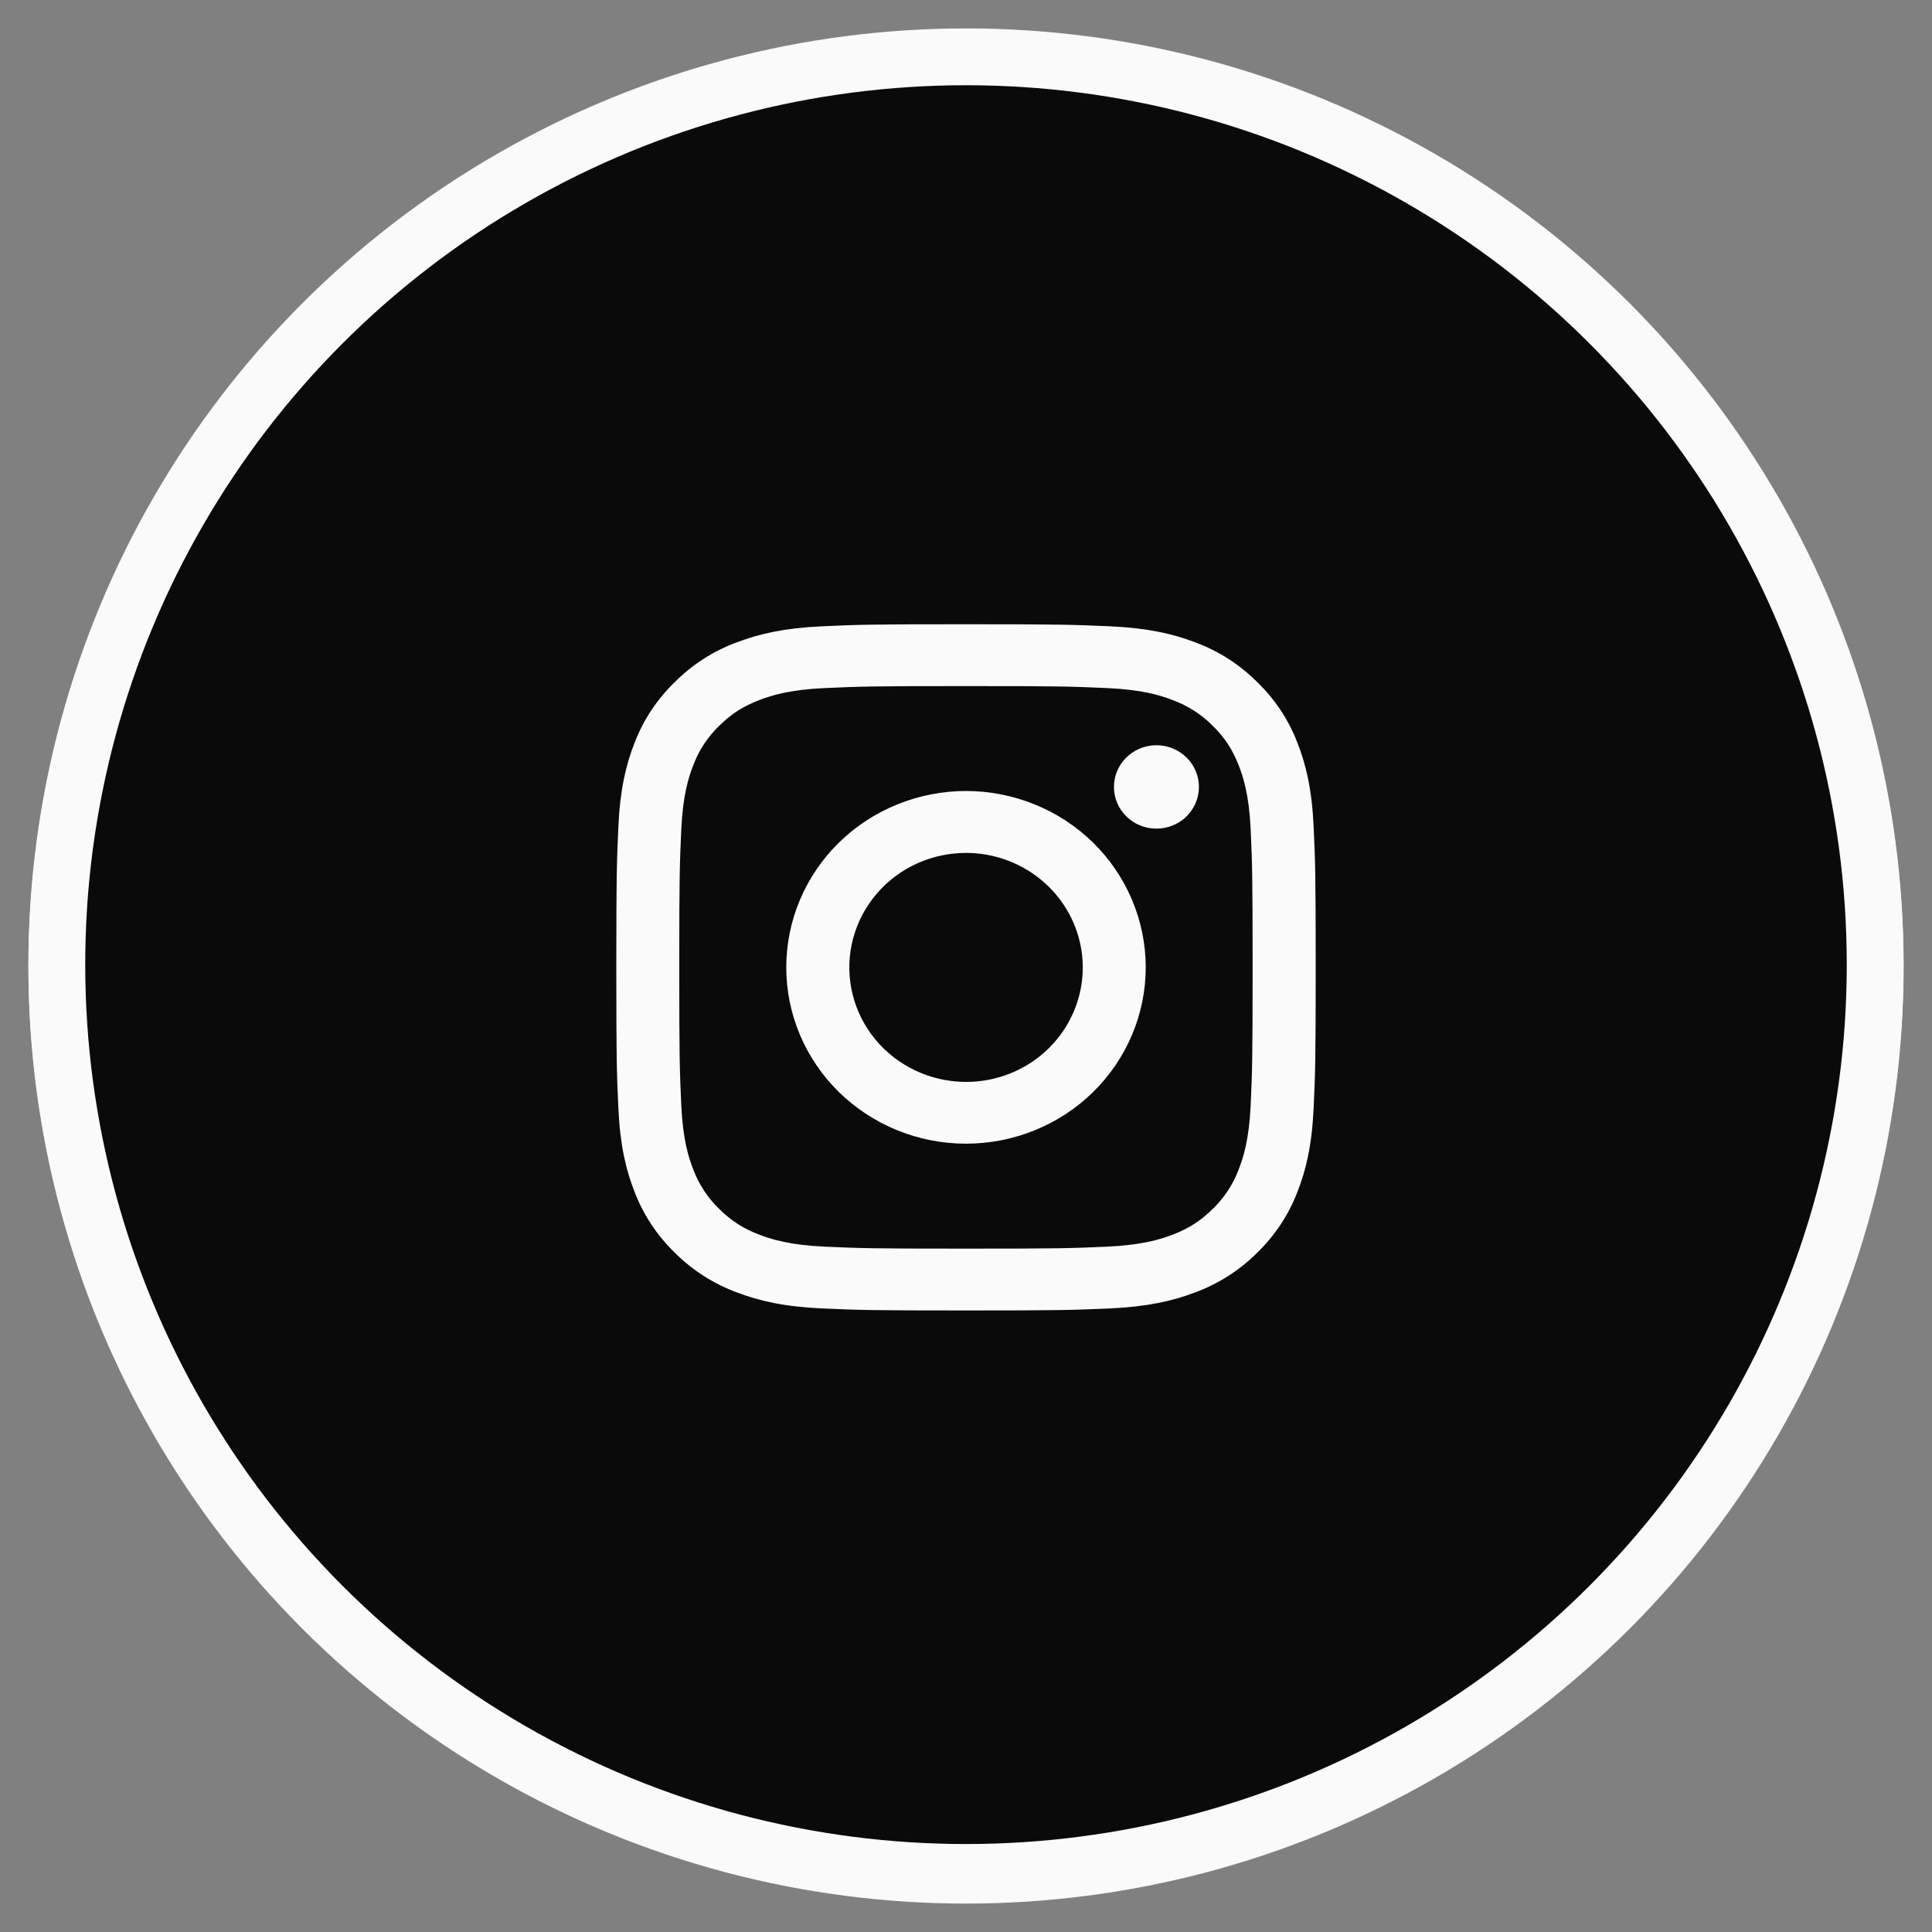 <svg width="34" height="34" viewBox="0 0 34 34" fill="none" xmlns="http://www.w3.org/2000/svg">
<rect x="0" y="0" width="34" height="34" fill="#808080" stroke="none"/>
<ellipse cx="17" cy="17.072" rx="11.077" ry="11.06" fill="#FAFAFA"/>
<path d="M20.827 11.267C20.827 11.178 20.791 11.092 20.727 11.029C20.662 10.966 20.576 10.931 20.485 10.931H18.776C17.916 10.889 17.073 11.183 16.433 11.748C15.792 12.314 15.406 13.105 15.358 13.949V15.76H13.649C13.559 15.76 13.472 15.795 13.408 15.858C13.344 15.921 13.308 16.006 13.308 16.095V17.839C13.308 17.928 13.344 18.013 13.408 18.076C13.472 18.139 13.559 18.174 13.649 18.174H15.358V22.668C15.358 22.757 15.394 22.842 15.458 22.905C15.523 22.968 15.61 23.003 15.7 23.003H17.751C17.841 23.003 17.928 22.968 17.992 22.905C18.056 22.842 18.093 22.757 18.093 22.668V18.174H19.883C19.959 18.175 20.034 18.152 20.094 18.107C20.155 18.062 20.198 17.998 20.218 17.926L20.71 16.183C20.724 16.133 20.726 16.081 20.716 16.031C20.706 15.98 20.684 15.933 20.652 15.892C20.621 15.851 20.58 15.818 20.533 15.795C20.486 15.772 20.435 15.76 20.382 15.76H18.093V13.949C18.11 13.783 18.189 13.629 18.315 13.518C18.442 13.406 18.606 13.345 18.776 13.346H20.485C20.576 13.346 20.662 13.31 20.727 13.247C20.791 13.184 20.827 13.099 20.827 13.01V11.267Z" fill="black"/>
<ellipse cx="17" cy="17.024" rx="16" ry="15.976" fill="#0A0A0B" stroke="#FAFAFA"/>
<path fill-rule="evenodd" clip-rule="evenodd" d="M14.463 11.022C15.119 10.992 15.328 10.986 17 10.986C18.672 10.986 18.881 10.993 19.537 11.022C20.192 11.051 20.64 11.154 21.031 11.303C21.441 11.455 21.814 11.692 22.121 12C22.434 12.301 22.676 12.665 22.831 13.068C22.983 13.453 23.087 13.892 23.117 14.534C23.147 15.179 23.154 15.384 23.154 17.024C23.154 18.664 23.147 18.869 23.117 19.513C23.087 20.155 22.983 20.595 22.831 20.979C22.676 21.382 22.434 21.747 22.121 22.049C21.814 22.356 21.441 22.593 21.031 22.745C20.64 22.894 20.192 22.996 19.538 23.026C18.881 23.055 18.672 23.062 17 23.062C15.328 23.062 15.119 23.055 14.463 23.026C13.808 22.997 13.361 22.894 12.969 22.745C12.559 22.593 12.187 22.356 11.879 22.049C11.566 21.747 11.324 21.382 11.169 20.979C11.017 20.595 10.913 20.156 10.883 19.514C10.853 18.869 10.846 18.663 10.846 17.024C10.846 15.384 10.854 15.178 10.883 14.535C10.913 13.892 11.017 13.453 11.169 13.068C11.324 12.666 11.566 12.301 11.88 11.999C12.187 11.692 12.558 11.454 12.969 11.303C13.36 11.154 13.808 11.052 14.463 11.022ZM19.486 12.109C18.837 12.08 18.643 12.074 17 12.074C15.356 12.074 15.162 12.08 14.513 12.109C13.912 12.136 13.587 12.234 13.37 12.317C13.083 12.427 12.877 12.557 12.662 12.768C12.458 12.963 12.301 13.2 12.202 13.463C12.118 13.675 12.018 13.995 11.99 14.584C11.961 15.221 11.954 15.412 11.954 17.024C11.954 18.636 11.961 18.827 11.99 19.464C12.018 20.053 12.118 20.372 12.202 20.585C12.301 20.847 12.458 21.085 12.662 21.28C12.861 21.48 13.103 21.634 13.37 21.731C13.587 21.814 13.912 21.912 14.513 21.939C15.162 21.968 15.356 21.974 17 21.974C18.643 21.974 18.837 21.968 19.486 21.939C20.087 21.912 20.412 21.814 20.629 21.731C20.916 21.621 21.121 21.491 21.337 21.28C21.541 21.085 21.698 20.847 21.797 20.585C21.881 20.372 21.981 20.053 22.009 19.464C22.038 18.827 22.044 18.636 22.044 17.024C22.044 15.412 22.038 15.221 22.009 14.584C21.981 13.995 21.881 13.675 21.797 13.463C21.685 13.181 21.552 12.979 21.337 12.768C21.138 12.568 20.896 12.414 20.629 12.317C20.412 12.234 20.087 12.136 19.486 12.109ZM16.213 18.885C16.652 19.064 17.141 19.089 17.596 18.954C18.052 18.819 18.445 18.533 18.709 18.145C18.973 17.757 19.092 17.291 19.045 16.827C18.998 16.363 18.788 15.929 18.451 15.599C18.236 15.389 17.977 15.228 17.691 15.127C17.405 15.027 17.1 14.99 16.798 15.02C16.496 15.049 16.205 15.143 15.944 15.296C15.684 15.45 15.461 15.658 15.293 15.905C15.124 16.153 15.014 16.434 14.969 16.729C14.924 17.023 14.947 17.324 15.035 17.609C15.123 17.894 15.274 18.156 15.478 18.377C15.682 18.598 15.933 18.771 16.213 18.885ZM14.763 14.829C15.057 14.541 15.406 14.312 15.79 14.157C16.173 14.001 16.585 13.92 17 13.92C17.415 13.92 17.827 14.001 18.21 14.157C18.594 14.312 18.943 14.541 19.237 14.829C19.53 15.117 19.763 15.46 19.922 15.836C20.081 16.213 20.163 16.616 20.163 17.024C20.163 17.431 20.081 17.835 19.922 18.212C19.763 18.588 19.53 18.93 19.237 19.218C18.643 19.8 17.839 20.127 17 20.127C16.161 20.127 15.357 19.8 14.763 19.218C14.17 18.636 13.837 17.847 13.837 17.024C13.837 16.201 14.17 15.411 14.763 14.829ZM20.865 14.383C20.937 14.315 20.996 14.234 21.036 14.144C21.076 14.054 21.098 13.957 21.099 13.859C21.101 13.761 21.082 13.664 21.044 13.573C21.007 13.482 20.951 13.399 20.88 13.33C20.809 13.26 20.725 13.206 20.633 13.169C20.54 13.132 20.441 13.113 20.34 13.115C20.24 13.116 20.142 13.137 20.05 13.177C19.959 13.216 19.876 13.274 19.807 13.345C19.674 13.484 19.601 13.668 19.604 13.859C19.606 14.05 19.685 14.233 19.823 14.368C19.96 14.503 20.146 14.58 20.34 14.582C20.535 14.585 20.723 14.514 20.865 14.383Z" fill="#FAFAFA"/>
<ellipse cx="17" cy="16.976" rx="16" ry="15.976" fill="#0A0A0B" stroke="#FAFAFA"/>
<path fill-rule="evenodd" clip-rule="evenodd" d="M14.463 11.022C15.119 10.992 15.328 10.986 17 10.986C18.672 10.986 18.881 10.993 19.537 11.022C20.192 11.051 20.64 11.154 21.031 11.303C21.441 11.455 21.814 11.692 22.121 12C22.434 12.301 22.676 12.665 22.831 13.068C22.983 13.453 23.087 13.892 23.117 14.534C23.147 15.179 23.154 15.384 23.154 17.024C23.154 18.664 23.147 18.869 23.117 19.513C23.087 20.155 22.983 20.595 22.831 20.979C22.676 21.382 22.434 21.747 22.121 22.049C21.814 22.356 21.441 22.593 21.031 22.745C20.64 22.894 20.192 22.996 19.538 23.026C18.881 23.055 18.672 23.062 17 23.062C15.328 23.062 15.119 23.055 14.463 23.026C13.808 22.997 13.361 22.894 12.969 22.745C12.559 22.593 12.187 22.356 11.879 22.049C11.566 21.747 11.324 21.382 11.169 20.979C11.017 20.595 10.913 20.156 10.883 19.514C10.853 18.869 10.846 18.663 10.846 17.024C10.846 15.384 10.854 15.178 10.883 14.535C10.913 13.892 11.017 13.453 11.169 13.068C11.324 12.666 11.566 12.301 11.88 11.999C12.187 11.692 12.558 11.454 12.969 11.303C13.36 11.154 13.808 11.052 14.463 11.022ZM19.486 12.109C18.837 12.08 18.643 12.074 17 12.074C15.356 12.074 15.162 12.08 14.513 12.109C13.912 12.136 13.587 12.234 13.37 12.317C13.083 12.427 12.877 12.557 12.662 12.768C12.458 12.963 12.301 13.2 12.202 13.463C12.118 13.675 12.018 13.995 11.99 14.584C11.961 15.221 11.954 15.412 11.954 17.024C11.954 18.636 11.961 18.827 11.99 19.464C12.018 20.053 12.118 20.372 12.202 20.585C12.301 20.847 12.458 21.085 12.662 21.28C12.861 21.48 13.103 21.634 13.37 21.731C13.587 21.814 13.912 21.912 14.513 21.939C15.162 21.968 15.356 21.974 17 21.974C18.643 21.974 18.837 21.968 19.486 21.939C20.087 21.912 20.412 21.814 20.629 21.731C20.916 21.621 21.121 21.491 21.337 21.28C21.541 21.085 21.698 20.847 21.797 20.585C21.881 20.372 21.981 20.053 22.009 19.464C22.038 18.827 22.044 18.636 22.044 17.024C22.044 15.412 22.038 15.221 22.009 14.584C21.981 13.995 21.881 13.675 21.797 13.463C21.685 13.181 21.552 12.979 21.337 12.768C21.138 12.568 20.896 12.414 20.629 12.317C20.412 12.234 20.087 12.136 19.486 12.109ZM16.213 18.885C16.652 19.064 17.141 19.089 17.596 18.954C18.052 18.819 18.445 18.533 18.709 18.145C18.973 17.757 19.092 17.291 19.045 16.827C18.998 16.363 18.788 15.929 18.451 15.599C18.236 15.389 17.977 15.228 17.691 15.127C17.405 15.027 17.1 14.99 16.798 15.02C16.496 15.049 16.205 15.143 15.944 15.296C15.684 15.45 15.461 15.658 15.293 15.905C15.124 16.153 15.014 16.434 14.969 16.729C14.924 17.023 14.947 17.324 15.035 17.609C15.123 17.894 15.274 18.156 15.478 18.377C15.682 18.598 15.933 18.771 16.213 18.885ZM14.763 14.829C15.057 14.541 15.406 14.312 15.79 14.157C16.173 14.001 16.585 13.92 17 13.92C17.415 13.92 17.827 14.001 18.21 14.157C18.594 14.312 18.943 14.541 19.237 14.829C19.53 15.117 19.763 15.46 19.922 15.836C20.081 16.213 20.163 16.616 20.163 17.024C20.163 17.431 20.081 17.835 19.922 18.212C19.763 18.588 19.53 18.93 19.237 19.218C18.643 19.8 17.839 20.127 17 20.127C16.161 20.127 15.357 19.8 14.763 19.218C14.17 18.636 13.837 17.847 13.837 17.024C13.837 16.201 14.17 15.411 14.763 14.829ZM20.865 14.383C20.937 14.315 20.996 14.234 21.036 14.144C21.076 14.054 21.098 13.957 21.099 13.859C21.101 13.761 21.082 13.664 21.044 13.573C21.007 13.482 20.951 13.399 20.88 13.33C20.809 13.26 20.725 13.206 20.633 13.169C20.54 13.132 20.441 13.113 20.34 13.115C20.24 13.116 20.142 13.137 20.05 13.177C19.959 13.216 19.876 13.274 19.807 13.345C19.674 13.484 19.601 13.668 19.604 13.859C19.606 14.05 19.685 14.233 19.823 14.368C19.96 14.503 20.146 14.58 20.34 14.582C20.535 14.585 20.723 14.514 20.865 14.383Z" fill="#FAFAFA"/>
</svg>
